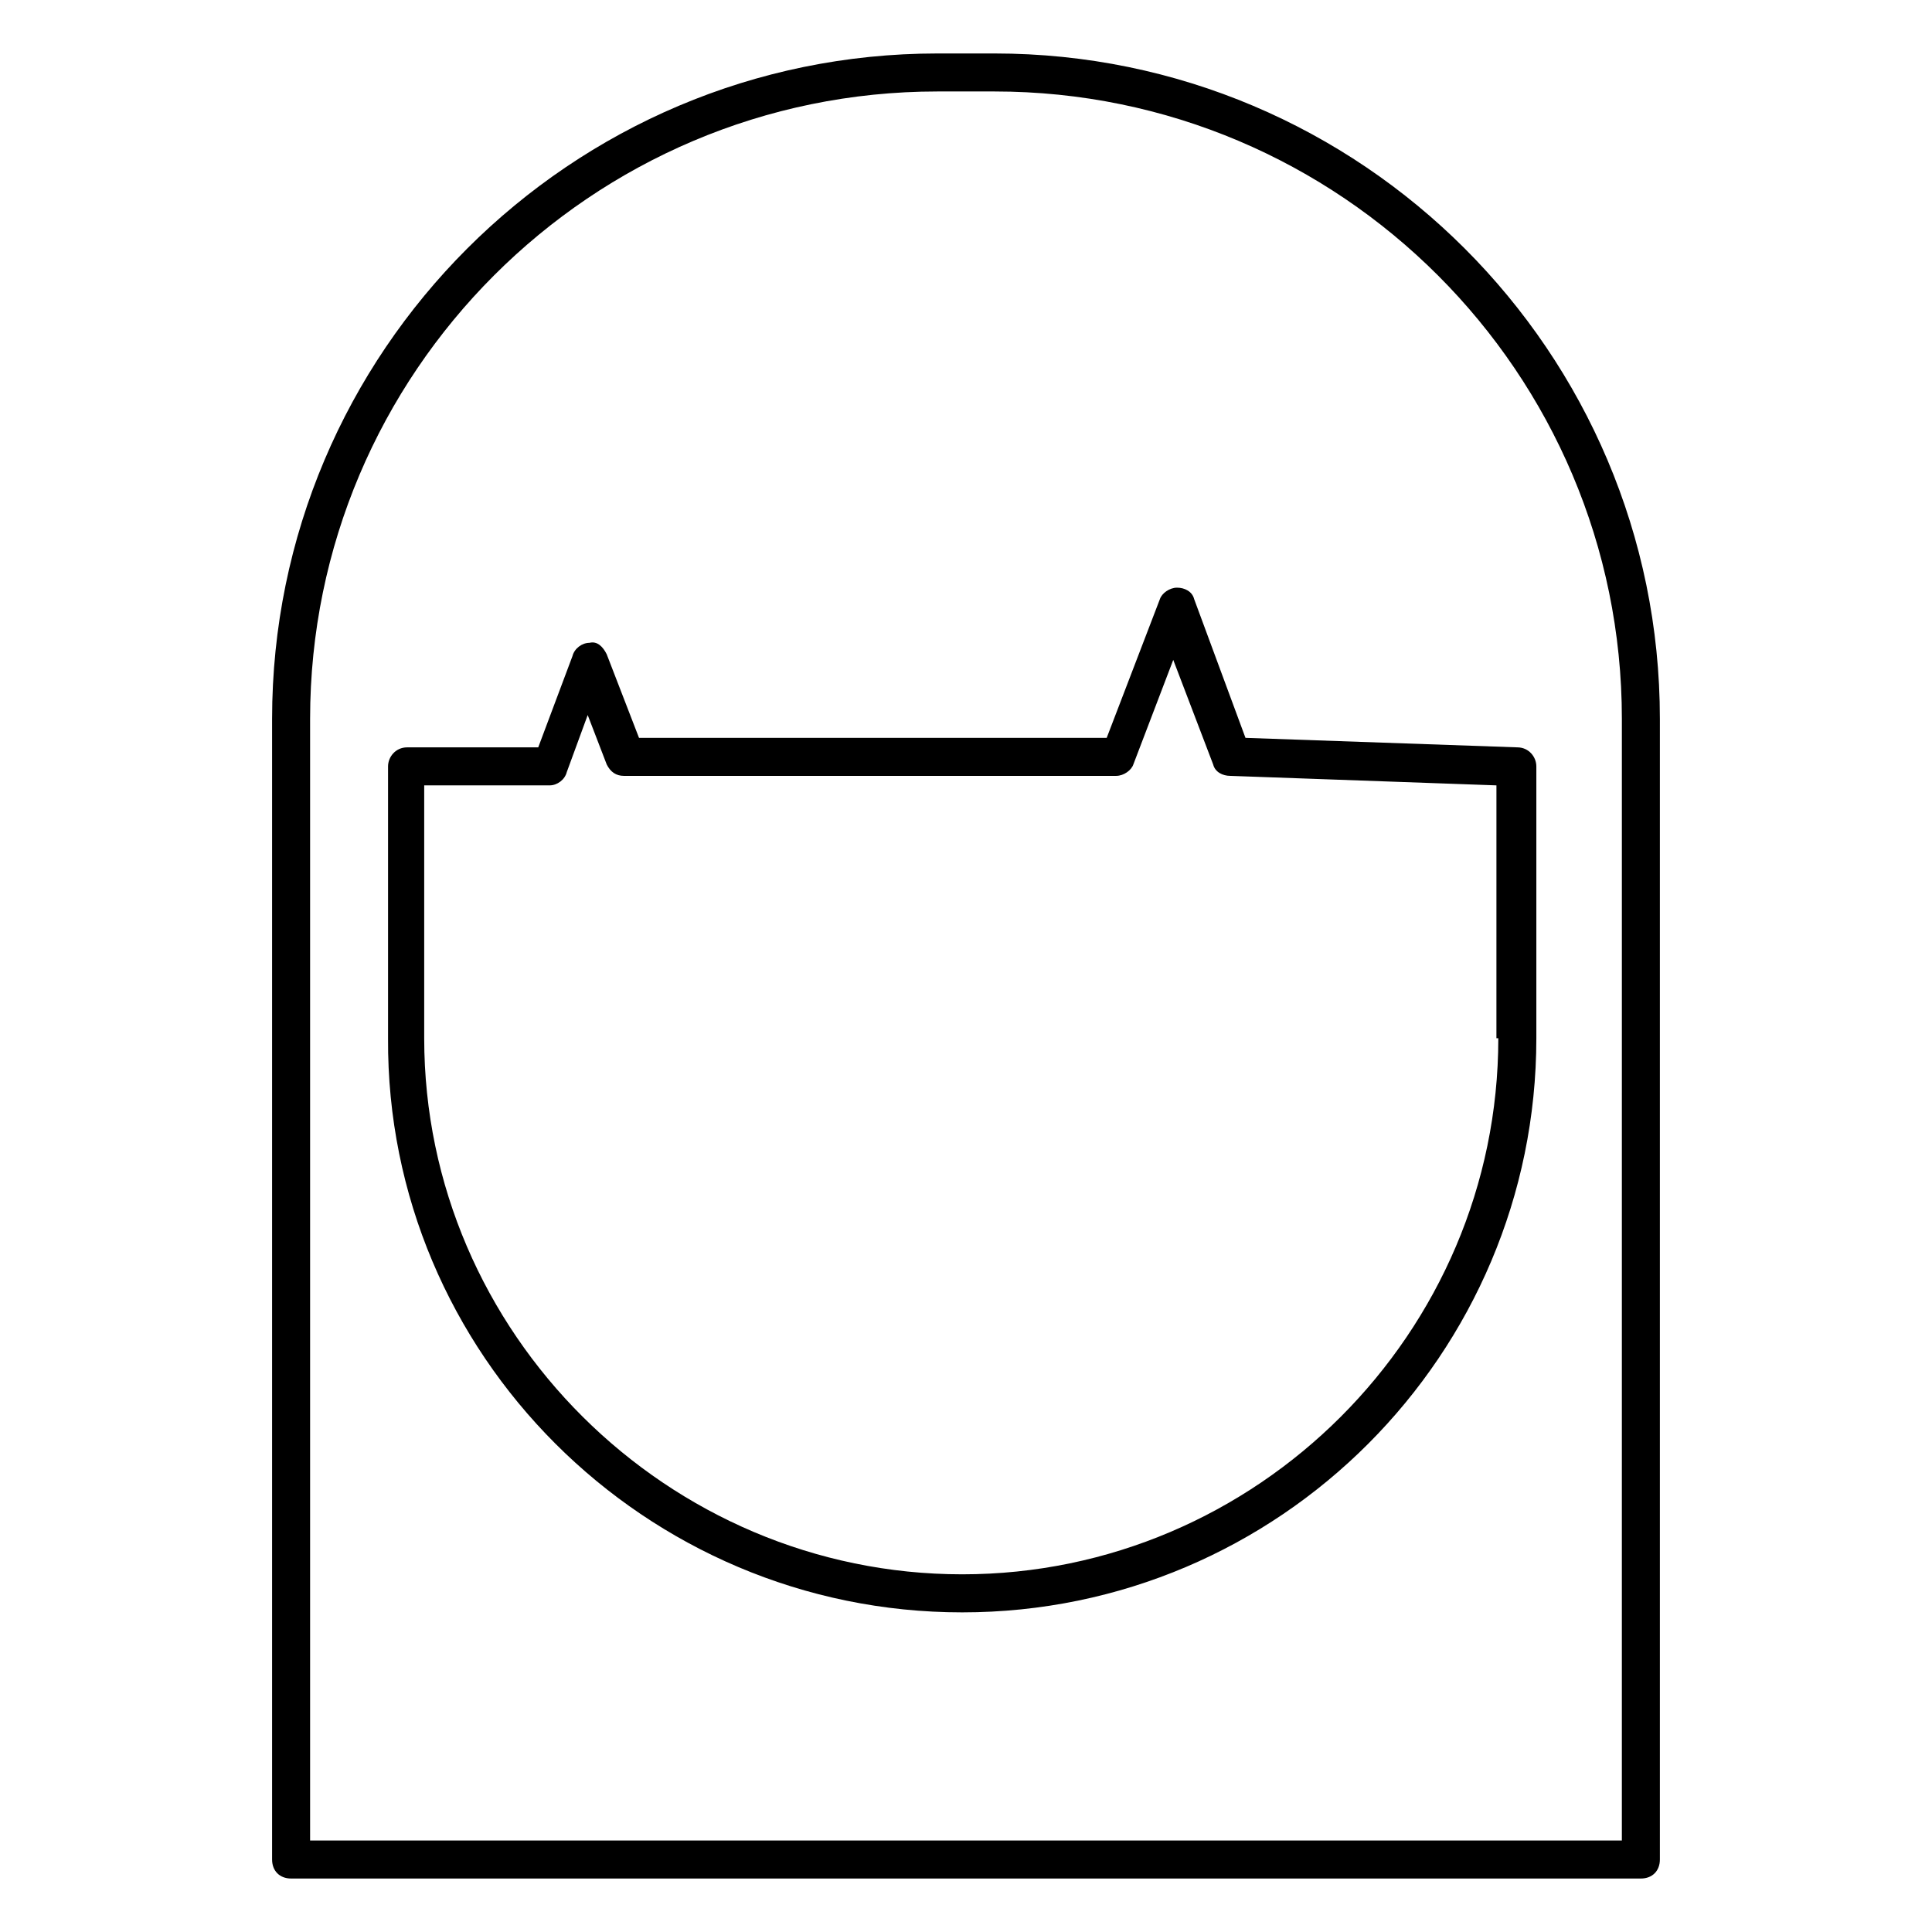 <?xml version="1.0" encoding="UTF-8"?>
<!-- Uploaded to: ICON Repo, www.iconrepo.com, Generator: ICON Repo Mixer Tools -->
<svg fill="#000000" width="800px" height="800px" version="1.1" viewBox="144 144 512 512" xmlns="http://www.w3.org/2000/svg">
 <g>
  <path d="m460.46 302.76c-0.504-2.016-2.519-3.023-4.535-3.023s-4.031 1.512-4.535 3.023l-14.105 36.781h-123.94l-8.566-22.168c-1.008-2.016-2.519-3.527-4.535-3.023-2.016 0-4.031 1.512-4.535 3.527l-9.07 24.184h-34.762c-3.023 0-5.039 2.519-5.039 5.039v72.043c-0.5 83.633 68.02 152.15 152.16 152.15 84.137 0 152.15-68.516 152.15-152.15v-72.047c0-2.519-2.016-5.039-5.039-5.039l-72.043-2.516zm80.609 116.38c0 78.09-63.984 142.07-142.07 142.07-78.09 0-142.58-63.984-142.58-142.07v-67.008h33.25c2.016 0 4.031-1.512 4.535-3.527l5.543-15.113 5.039 13.098c1.008 2.016 2.519 3.023 4.535 3.023h130.49c2.016 0 4.031-1.512 4.535-3.023l10.578-27.711 10.578 27.711c0.504 2.016 2.519 3.023 4.535 3.023l70.535 2.519-0.004 67.008z"/>
  <path d="m407.55 158.17h-15.113c-97.234 0-176.33 79.098-176.33 176.33v302.29c0 3.023 2.016 5.039 5.039 5.039h357.7c3.023 0 5.039-2.016 5.039-5.039v-302.29c0-97.234-79.102-176.33-176.34-176.33zm166.26 473.58h-347.63v-297.25c0-91.691 74.562-166.26 166.26-166.26h15.113c91.691 0 166.26 74.562 166.26 166.26z"/>
 </g>
</svg>